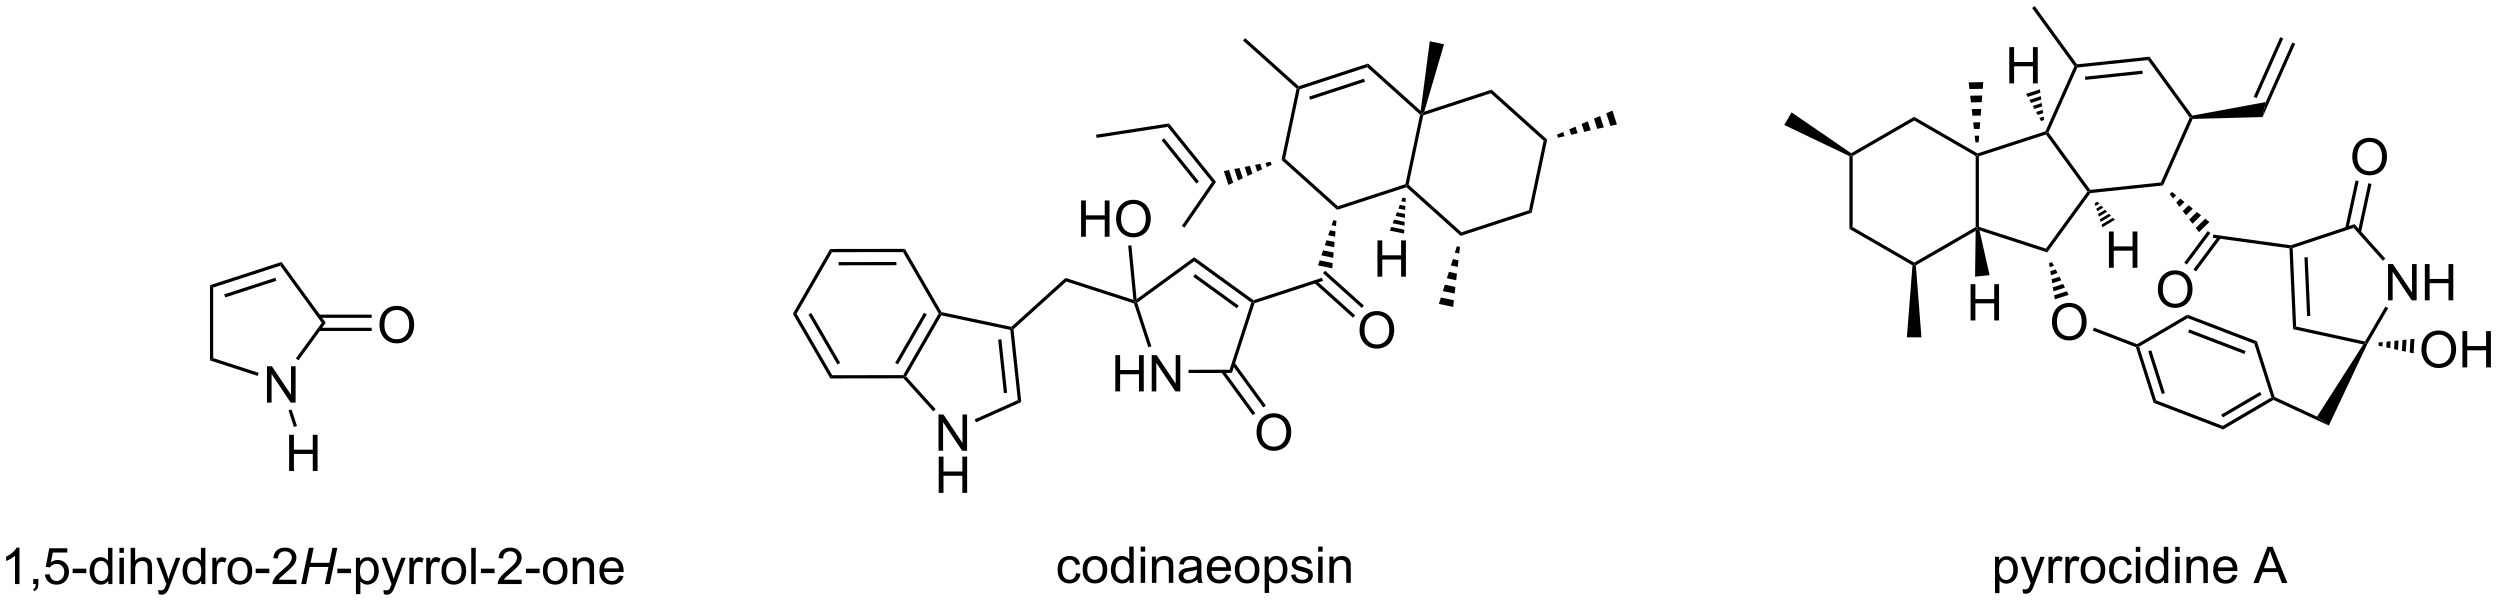 <?xml version="1.0" encoding="UTF-8"?>
<!DOCTYPE svg PUBLIC '-//W3C//DTD SVG 1.0//EN'
          'http://www.w3.org/TR/2001/REC-SVG-20010904/DTD/svg10.dtd'>
<svg stroke-dasharray="none" shape-rendering="auto" xmlns="http://www.w3.org/2000/svg" font-family="'Dialog'" text-rendering="auto" width="90" fill-opacity="1" color-interpolation="auto" color-rendering="auto" preserveAspectRatio="xMidYMid meet" font-size="12px" viewBox="0 0 90 22" fill="black" xmlns:xlink="http://www.w3.org/1999/xlink" stroke="black" image-rendering="auto" stroke-miterlimit="10" stroke-linecap="square" stroke-linejoin="miter" font-style="normal" stroke-width="1" height="22" stroke-dashoffset="0" font-weight="normal" stroke-opacity="1"
><!--Generated by the Batik Graphics2D SVG Generator--><defs id="genericDefs"
  /><g
  ><defs id="defs1"
    ><clipPath clipPathUnits="userSpaceOnUse" id="clipPath1"
      ><path d="M1.53 0.633 L407.085 0.633 L407.085 98.23 L1.53 98.23 L1.53 0.633 Z"
      /></clipPath
      ><clipPath clipPathUnits="userSpaceOnUse" id="clipPath2"
      ><path d="M4.989 8.617 L4.989 103.501 L399.267 103.501 L399.267 8.617 Z"
      /></clipPath
    ></defs
    ><g transform="scale(0.222,0.222) translate(-1.53,-0.633) matrix(1.029,0,0,1.029,-3.601,-8.231)"
    ><path d="M47.059 72.057 L47.059 66.33 L47.838 66.33 L50.846 70.825 L50.846 66.33 L51.572 66.33 L51.572 72.057 L50.793 72.057 L47.786 67.557 L47.786 72.057 L47.059 72.057 Z" stroke="none" clip-path="url(#clipPath2)"
    /></g
    ><g transform="matrix(0.228,0,0,0.228,-1.139,-1.967)"
    ><path d="M38.149 53.656 L38.66 54.027 L38.66 65.165 L38.149 65.536 Z" stroke="none" clip-path="url(#clipPath2)"
    /></g
    ><g transform="matrix(0.228,0,0,0.228,-1.139,-1.967)"
    ><path d="M38.149 65.536 L38.66 65.165 L45.838 67.497 L45.68 67.983 Z" stroke="none" clip-path="url(#clipPath2)"
    /></g
    ><g transform="matrix(0.228,0,0,0.228,-1.139,-1.967)"
    ><path d="M52.127 65.518 L51.714 65.218 L55.799 59.596 L56.43 59.596 Z" stroke="none" clip-path="url(#clipPath2)"
    /></g
    ><g transform="matrix(0.228,0,0,0.228,-1.139,-1.967)"
    ><path d="M56.43 59.596 L55.799 59.596 L49.252 50.585 L49.447 49.985 Z" stroke="none" clip-path="url(#clipPath2)"
    /></g
    ><g transform="matrix(0.228,0,0,0.228,-1.139,-1.967)"
    ><path d="M49.447 49.985 L49.252 50.585 L38.66 54.027 L38.149 53.656 ZM48.48 52.478 L40.397 55.104 L40.555 55.589 L48.637 52.963 Z" stroke="none" clip-path="url(#clipPath2)"
    /></g
    ><g transform="matrix(0.228,0,0,0.228,-1.139,-1.967)"
    ><path d="M64.911 59.957 Q64.911 58.53 65.677 57.725 Q66.442 56.918 67.653 56.918 Q68.445 56.918 69.08 57.298 Q69.718 57.676 70.052 58.353 Q70.388 59.03 70.388 59.889 Q70.388 60.761 70.036 61.449 Q69.684 62.136 69.039 62.491 Q68.395 62.845 67.648 62.845 Q66.841 62.845 66.203 62.454 Q65.567 62.061 65.239 61.386 Q64.911 60.709 64.911 59.957 ZM65.692 59.967 Q65.692 61.004 66.247 61.6 Q66.804 62.194 67.645 62.194 Q68.5 62.194 69.052 61.592 Q69.606 60.991 69.606 59.886 Q69.606 59.186 69.369 58.665 Q69.132 58.144 68.677 57.858 Q68.224 57.569 67.656 57.569 Q66.851 57.569 66.27 58.123 Q65.692 58.676 65.692 59.967 Z" stroke="none" clip-path="url(#clipPath2)"
    /></g
    ><g transform="matrix(0.228,0,0,0.228,-1.139,-1.967)"
    ><path d="M55.362 60.887 L63.681 60.887 L63.681 60.377 L55.362 60.377 ZM55.362 58.815 L63.681 58.815 L63.681 58.305 L55.362 58.305 Z" stroke="none" clip-path="url(#clipPath2)"
    /></g
    ><g transform="matrix(0.228,0,0,0.228,-1.139,-1.967)"
    ><path d="M50.647 83.002 L50.647 77.275 L51.404 77.275 L51.404 79.627 L54.381 79.627 L54.381 77.275 L55.139 77.275 L55.139 83.002 L54.381 83.002 L54.381 80.302 L51.404 80.302 L51.404 83.002 L50.647 83.002 Z" stroke="none" clip-path="url(#clipPath2)"
    /></g
    ><g transform="matrix(0.228,0,0,0.228,-1.139,-1.967)"
    ><path d="M50.553 73.435 L51.038 73.278 L51.887 75.889 L51.401 76.046 Z" stroke="none" clip-path="url(#clipPath2)"
    /></g
    ><g transform="matrix(0.228,0,0,0.228,-1.139,-1.967)"
    ><path d="M8.07 100.844 L7.367 100.844 L7.367 96.362 Q7.112 96.604 6.7 96.846 Q6.289 97.088 5.961 97.211 L5.961 96.531 Q6.549 96.252 6.989 95.859 Q7.432 95.463 7.617 95.094 L8.07 95.094 L8.07 100.844 ZM10.248 100.844 L10.248 100.041 L11.05 100.041 L11.05 100.844 Q11.05 101.286 10.894 101.557 Q10.738 101.828 10.397 101.976 L10.202 101.677 Q10.425 101.578 10.53 101.388 Q10.636 101.2 10.647 100.844 L10.248 100.844 ZM12.094 99.344 L12.831 99.281 Q12.914 99.82 13.211 100.091 Q13.51 100.362 13.932 100.362 Q14.44 100.362 14.791 99.979 Q15.143 99.596 15.143 98.963 Q15.143 98.362 14.804 98.016 Q14.469 97.666 13.922 97.666 Q13.581 97.666 13.307 97.823 Q13.034 97.976 12.877 98.221 L12.219 98.135 L12.773 95.195 L15.62 95.195 L15.62 95.867 L13.336 95.867 L13.026 97.406 Q13.541 97.047 14.109 97.047 Q14.859 97.047 15.375 97.568 Q15.89 98.086 15.89 98.901 Q15.89 99.68 15.437 100.245 Q14.885 100.943 13.932 100.943 Q13.151 100.943 12.656 100.505 Q12.164 100.065 12.094 99.344 ZM16.465 99.125 L16.465 98.416 L18.623 98.416 L18.623 99.125 L16.465 99.125 ZM22.092 100.844 L22.092 100.32 Q21.699 100.937 20.933 100.937 Q20.436 100.937 20.019 100.664 Q19.605 100.391 19.376 99.901 Q19.147 99.409 19.147 98.773 Q19.147 98.151 19.353 97.646 Q19.561 97.141 19.975 96.872 Q20.389 96.601 20.902 96.601 Q21.277 96.601 21.569 96.76 Q21.863 96.916 22.045 97.172 L22.045 95.117 L22.746 95.117 L22.746 100.844 L22.092 100.844 ZM19.871 98.773 Q19.871 99.57 20.207 99.966 Q20.543 100.359 20.998 100.359 Q21.459 100.359 21.782 99.982 Q22.105 99.604 22.105 98.831 Q22.105 97.979 21.777 97.581 Q21.449 97.182 20.967 97.182 Q20.498 97.182 20.183 97.565 Q19.871 97.948 19.871 98.773 ZM23.854 95.924 L23.854 95.117 L24.557 95.117 L24.557 95.924 L23.854 95.924 ZM23.854 100.844 L23.854 96.695 L24.557 96.695 L24.557 100.844 L23.854 100.844 ZM25.629 100.844 L25.629 95.117 L26.332 95.117 L26.332 97.172 Q26.824 96.601 27.574 96.601 Q28.035 96.601 28.373 96.784 Q28.715 96.963 28.86 97.284 Q29.006 97.604 29.006 98.213 L29.006 100.844 L28.303 100.844 L28.303 98.213 Q28.303 97.687 28.074 97.448 Q27.847 97.206 27.428 97.206 Q27.116 97.206 26.84 97.37 Q26.566 97.531 26.449 97.81 Q26.332 98.086 26.332 98.573 L26.332 100.844 L25.629 100.844 ZM30.047 102.443 L29.968 101.781 Q30.198 101.844 30.37 101.844 Q30.604 101.844 30.745 101.766 Q30.885 101.687 30.976 101.547 Q31.041 101.443 31.19 101.023 Q31.211 100.966 31.252 100.851 L29.679 96.695 L30.437 96.695 L31.299 99.096 Q31.468 99.555 31.601 100.057 Q31.721 99.573 31.89 99.112 L32.776 96.695 L33.479 96.695 L31.901 100.914 Q31.648 101.599 31.508 101.857 Q31.32 102.203 31.078 102.364 Q30.836 102.528 30.5 102.528 Q30.297 102.528 30.047 102.443 ZM36.768 100.844 L36.768 100.32 Q36.375 100.937 35.609 100.937 Q35.112 100.937 34.695 100.664 Q34.281 100.391 34.052 99.901 Q33.823 99.409 33.823 98.773 Q33.823 98.151 34.028 97.646 Q34.237 97.141 34.651 96.872 Q35.065 96.601 35.578 96.601 Q35.953 96.601 36.245 96.76 Q36.539 96.916 36.721 97.172 L36.721 95.117 L37.422 95.117 L37.422 100.844 L36.768 100.844 ZM34.547 98.773 Q34.547 99.57 34.883 99.966 Q35.218 100.359 35.674 100.359 Q36.135 100.359 36.458 99.982 Q36.781 99.604 36.781 98.831 Q36.781 97.979 36.453 97.581 Q36.125 97.182 35.643 97.182 Q35.174 97.182 34.859 97.565 Q34.547 97.948 34.547 98.773 ZM38.519 100.844 L38.519 96.695 L39.152 96.695 L39.152 97.323 Q39.394 96.883 39.597 96.742 Q39.803 96.601 40.05 96.601 Q40.405 96.601 40.772 96.828 L40.53 97.479 Q40.272 97.328 40.014 97.328 Q39.785 97.328 39.6 97.466 Q39.418 97.604 39.34 97.851 Q39.222 98.226 39.222 98.672 L39.222 100.844 L38.519 100.844 ZM40.928 98.768 Q40.928 97.617 41.569 97.062 Q42.105 96.601 42.873 96.601 Q43.73 96.601 44.272 97.161 Q44.816 97.721 44.816 98.711 Q44.816 99.51 44.574 99.971 Q44.334 100.43 43.876 100.685 Q43.418 100.937 42.873 100.937 Q42.004 100.937 41.465 100.38 Q40.928 99.82 40.928 98.768 ZM41.652 98.768 Q41.652 99.565 41.998 99.963 Q42.347 100.359 42.873 100.359 Q43.397 100.359 43.743 99.961 Q44.092 99.562 44.092 98.745 Q44.092 97.976 43.743 97.581 Q43.394 97.182 42.873 97.182 Q42.347 97.182 41.998 97.578 Q41.652 97.971 41.652 98.768 ZM45.367 99.125 L45.367 98.416 L47.526 98.416 L47.526 99.125 L45.367 99.125 ZM51.804 100.166 L51.804 100.844 L48.018 100.844 Q48.01 100.588 48.101 100.354 Q48.245 99.969 48.562 99.594 Q48.883 99.219 49.484 98.726 Q50.416 97.961 50.745 97.513 Q51.073 97.065 51.073 96.666 Q51.073 96.25 50.773 95.963 Q50.476 95.674 49.995 95.674 Q49.487 95.674 49.182 95.979 Q48.877 96.284 48.875 96.823 L48.151 96.75 Q48.226 95.94 48.711 95.518 Q49.195 95.094 50.01 95.094 Q50.836 95.094 51.315 95.552 Q51.797 96.008 51.797 96.682 Q51.797 97.026 51.656 97.359 Q51.515 97.69 51.187 98.057 Q50.862 98.424 50.104 99.065 Q49.471 99.596 49.291 99.786 Q49.112 99.976 48.995 100.166 L51.804 100.166 Z" stroke="none" clip-path="url(#clipPath2)"
    /></g
    ><g transform="matrix(0.228,0,0,0.228,-1.139,-1.967)"
    ><path d="M52.561 100.844 L53.761 95.117 L54.522 95.117 L54.027 97.495 L56.996 97.495 L57.491 95.117 L58.256 95.117 L57.061 100.844 L56.295 100.844 L56.858 98.143 L53.894 98.143 L53.327 100.844 L52.561 100.844 Z" stroke="none" clip-path="url(#clipPath2)"
    /></g
    ><g transform="matrix(0.228,0,0,0.228,-1.139,-1.967)"
    ><path d="M58.258 99.125 L58.258 98.416 L60.416 98.416 L60.416 99.125 L58.258 99.125 ZM61.195 102.435 L61.195 96.695 L61.836 96.695 L61.836 97.234 Q62.062 96.916 62.346 96.76 Q62.633 96.601 63.039 96.601 Q63.57 96.601 63.976 96.875 Q64.382 97.148 64.588 97.646 Q64.797 98.143 64.797 98.737 Q64.797 99.375 64.567 99.885 Q64.338 100.393 63.903 100.666 Q63.468 100.937 62.987 100.937 Q62.635 100.937 62.356 100.789 Q62.078 100.641 61.898 100.414 L61.898 102.435 L61.195 102.435 ZM61.83 98.791 Q61.83 99.594 62.153 99.976 Q62.479 100.359 62.94 100.359 Q63.409 100.359 63.742 99.963 Q64.078 99.565 64.078 98.734 Q64.078 97.94 63.75 97.547 Q63.424 97.151 62.971 97.151 Q62.523 97.151 62.177 97.573 Q61.83 97.992 61.83 98.791 ZM65.613 102.443 L65.535 101.781 Q65.764 101.844 65.936 101.844 Q66.17 101.844 66.311 101.766 Q66.451 101.687 66.543 101.547 Q66.608 101.443 66.756 101.023 Q66.777 100.966 66.819 100.851 L65.246 96.695 L66.004 96.695 L66.866 99.096 Q67.035 99.555 67.168 100.057 Q67.287 99.573 67.457 99.112 L68.342 96.695 L69.045 96.695 L67.467 100.914 Q67.215 101.599 67.074 101.857 Q66.886 102.203 66.644 102.364 Q66.402 102.528 66.066 102.528 Q65.863 102.528 65.613 102.443 ZM69.636 100.844 L69.636 96.695 L70.269 96.695 L70.269 97.323 Q70.511 96.883 70.715 96.742 Q70.92 96.601 71.168 96.601 Q71.522 96.601 71.889 96.828 L71.647 97.479 Q71.389 97.328 71.131 97.328 Q70.902 97.328 70.717 97.466 Q70.535 97.604 70.457 97.851 Q70.34 98.226 70.34 98.672 L70.34 100.844 L69.636 100.844 ZM72.3 100.844 L72.3 96.695 L72.933 96.695 L72.933 97.323 Q73.175 96.883 73.379 96.742 Q73.584 96.601 73.832 96.601 Q74.186 96.601 74.553 96.828 L74.311 97.479 Q74.053 97.328 73.795 97.328 Q73.566 97.328 73.381 97.466 Q73.199 97.604 73.121 97.851 Q73.004 98.226 73.004 98.672 L73.004 100.844 L72.3 100.844 ZM74.709 98.768 Q74.709 97.617 75.35 97.062 Q75.886 96.601 76.655 96.601 Q77.511 96.601 78.053 97.161 Q78.597 97.721 78.597 98.711 Q78.597 99.51 78.355 99.971 Q78.116 100.43 77.657 100.685 Q77.199 100.937 76.655 100.937 Q75.785 100.937 75.246 100.38 Q74.709 99.82 74.709 98.768 ZM75.433 98.768 Q75.433 99.565 75.78 99.963 Q76.129 100.359 76.655 100.359 Q77.178 100.359 77.524 99.961 Q77.873 99.562 77.873 98.745 Q77.873 97.976 77.524 97.581 Q77.175 97.182 76.655 97.182 Q76.129 97.182 75.78 97.578 Q75.433 97.971 75.433 98.768 ZM79.406 100.844 L79.406 95.117 L80.109 95.117 L80.109 100.844 L79.406 100.844 ZM80.925 99.125 L80.925 98.416 L83.084 98.416 L83.084 99.125 L80.925 99.125 ZM87.363 100.166 L87.363 100.844 L83.576 100.844 Q83.569 100.588 83.66 100.354 Q83.803 99.969 84.121 99.594 Q84.441 99.219 85.043 98.726 Q85.975 97.961 86.303 97.513 Q86.631 97.065 86.631 96.666 Q86.631 96.25 86.332 95.963 Q86.035 95.674 85.553 95.674 Q85.045 95.674 84.741 95.979 Q84.436 96.284 84.433 96.823 L83.709 96.75 Q83.785 95.94 84.269 95.518 Q84.754 95.094 85.569 95.094 Q86.394 95.094 86.873 95.552 Q87.355 96.008 87.355 96.682 Q87.355 97.026 87.215 97.359 Q87.074 97.69 86.746 98.057 Q86.42 98.424 85.662 99.065 Q85.03 99.596 84.85 99.786 Q84.67 99.976 84.553 100.166 L87.363 100.166 ZM88.039 99.125 L88.039 98.416 L90.198 98.416 L90.198 99.125 L88.039 99.125 ZM90.713 98.768 Q90.713 97.617 91.354 97.062 Q91.89 96.601 92.659 96.601 Q93.515 96.601 94.057 97.161 Q94.601 97.721 94.601 98.711 Q94.601 99.51 94.359 99.971 Q94.12 100.43 93.661 100.685 Q93.203 100.937 92.659 100.937 Q91.789 100.937 91.25 100.38 Q90.713 99.82 90.713 98.768 ZM91.437 98.768 Q91.437 99.565 91.784 99.963 Q92.132 100.359 92.659 100.359 Q93.182 100.359 93.528 99.961 Q93.877 99.562 93.877 98.745 Q93.877 97.976 93.528 97.581 Q93.179 97.182 92.659 97.182 Q92.132 97.182 91.784 97.578 Q91.437 97.971 91.437 98.768 ZM95.425 100.844 L95.425 96.695 L96.058 96.695 L96.058 97.284 Q96.514 96.601 97.379 96.601 Q97.754 96.601 98.066 96.737 Q98.381 96.87 98.537 97.088 Q98.694 97.307 98.756 97.609 Q98.795 97.805 98.795 98.291 L98.795 100.844 L98.092 100.844 L98.092 98.32 Q98.092 97.891 98.009 97.677 Q97.928 97.463 97.72 97.338 Q97.511 97.211 97.23 97.211 Q96.78 97.211 96.454 97.497 Q96.129 97.781 96.129 98.578 L96.129 100.844 L95.425 100.844 ZM102.713 99.508 L103.44 99.596 Q103.268 100.234 102.802 100.586 Q102.338 100.937 101.617 100.937 Q100.705 100.937 100.172 100.377 Q99.64 99.815 99.64 98.805 Q99.64 97.758 100.179 97.18 Q100.719 96.601 101.578 96.601 Q102.409 96.601 102.935 97.169 Q103.463 97.734 103.463 98.76 Q103.463 98.823 103.461 98.948 L100.367 98.948 Q100.406 99.633 100.752 99.997 Q101.101 100.359 101.62 100.359 Q102.007 100.359 102.281 100.156 Q102.554 99.953 102.713 99.508 ZM100.406 98.37 L102.721 98.37 Q102.674 97.846 102.455 97.586 Q102.12 97.18 101.586 97.18 Q101.101 97.18 100.77 97.505 Q100.44 97.828 100.406 98.37 Z" stroke="none" clip-path="url(#clipPath2)"
    /></g
    ><g transform="matrix(0.228,0,0,0.228,-1.139,-1.967)"
    ><path d="M147.873 47.921 L147.579 48.432 L136.365 48.449 L136.07 47.939 ZM146.533 49.995 L137.416 50.008 L137.417 50.519 L146.534 50.505 Z" stroke="none" clip-path="url(#clipPath2)"
    /></g
    ><g transform="matrix(0.228,0,0,0.228,-1.139,-1.967)"
    ><path d="M136.07 47.939 L136.365 48.449 L130.773 58.169 L130.184 58.17 Z" stroke="none" clip-path="url(#clipPath2)"
    /></g
    ><g transform="matrix(0.228,0,0,0.228,-1.139,-1.967)"
    ><path d="M130.184 58.17 L130.773 58.169 L136.394 67.872 L136.101 68.383 ZM132.649 58.294 L137.22 66.182 L137.661 65.926 L133.091 58.038 Z" stroke="none" clip-path="url(#clipPath2)"
    /></g
    ><g transform="matrix(0.228,0,0,0.228,-1.139,-1.967)"
    ><path d="M136.101 68.383 L136.394 67.872 L147.608 67.855 L147.756 68.11 L147.643 68.365 Z" stroke="none" clip-path="url(#clipPath2)"
    /></g
    ><g transform="matrix(0.228,0,0,0.228,-1.139,-1.967)"
    ><path d="M148.07 68.076 L147.756 68.11 L147.608 67.855 L153.201 58.135 L153.495 58.134 L153.624 58.422 ZM146.778 66.167 L151.325 58.265 L150.882 58.011 L146.336 65.913 Z" stroke="none" clip-path="url(#clipPath2)"
    /></g
    ><g transform="matrix(0.228,0,0,0.228,-1.139,-1.967)"
    ><path d="M153.659 57.908 L153.495 58.134 L153.201 58.135 L147.579 48.432 L147.873 47.921 Z" stroke="none" clip-path="url(#clipPath2)"
    /></g
    ><g transform="matrix(0.228,0,0,0.228,-1.139,-1.967)"
    ><path d="M153.179 79.801 L153.179 74.074 L153.958 74.074 L156.966 78.569 L156.966 74.074 L157.692 74.074 L157.692 79.801 L156.914 79.801 L153.906 75.301 L153.906 79.801 L153.179 79.801 Z" stroke="none" clip-path="url(#clipPath2)"
    /></g
    ><g transform="matrix(0.228,0,0,0.228,-1.139,-1.967)"
    ><path d="M153.211 86.451 L153.211 80.724 L153.968 80.724 L153.968 83.076 L156.945 83.076 L156.945 80.724 L157.703 80.724 L157.703 86.451 L156.945 86.451 L156.945 83.75 L153.968 83.75 L153.968 86.451 L153.211 86.451 Z" stroke="none" clip-path="url(#clipPath2)"
    /></g
    ><g transform="matrix(0.228,0,0,0.228,-1.139,-1.967)"
    ><path d="M147.643 68.365 L147.756 68.11 L148.07 68.076 L152.729 73.235 L152.35 73.577 Z" stroke="none" clip-path="url(#clipPath2)"
    /></g
    ><g transform="matrix(0.228,0,0,0.228,-1.139,-1.967)"
    ><path d="M159.099 75.308 L158.891 74.842 L165.703 71.797 L166.25 72.111 Z" stroke="none" clip-path="url(#clipPath2)"
    /></g
    ><g transform="matrix(0.228,0,0,0.228,-1.139,-1.967)"
    ><path d="M166.25 72.111 L165.703 71.797 L164.522 60.721 L164.756 60.51 L165.024 60.612 ZM164.011 70.65 L163.11 62.199 L162.602 62.253 L163.503 70.704 Z" stroke="none" clip-path="url(#clipPath2)"
    /></g
    ><g transform="matrix(0.228,0,0,0.228,-1.139,-1.967)"
    ><path d="M164.682 60.234 L164.756 60.51 L164.522 60.721 L153.624 58.422 L153.495 58.134 L153.659 57.908 Z" stroke="none" clip-path="url(#clipPath2)"
    /></g
    ><g transform="matrix(0.228,0,0,0.228,-1.139,-1.967)"
    ><path d="M165.024 60.612 L164.756 60.51 L164.682 60.234 L173.235 52.508 L173.359 53.084 Z" stroke="none" clip-path="url(#clipPath2)"
    /></g
    ><g transform="matrix(0.228,0,0,0.228,-1.139,-1.967)"
    ><path d="M173.359 53.084 L173.235 52.508 L183.957 55.974 L184.248 56.336 L184.046 56.539 Z" stroke="none" clip-path="url(#clipPath2)"
    /></g
    ><g transform="matrix(0.228,0,0,0.228,-1.139,-1.967)"
    ><path d="M181.1 70.426 L181.1 64.699 L181.857 64.699 L181.857 67.051 L184.834 67.051 L184.834 64.699 L185.592 64.699 L185.592 70.426 L184.834 70.426 L184.834 67.725 L181.857 67.725 L181.857 70.426 L181.1 70.426 ZM186.846 70.426 L186.846 64.699 L187.625 64.699 L190.632 69.194 L190.632 64.699 L191.359 64.699 L191.359 70.426 L190.58 70.426 L187.572 65.926 L187.572 70.426 L186.846 70.426 Z" stroke="none" clip-path="url(#clipPath2)"
    /></g
    ><g transform="matrix(0.228,0,0,0.228,-1.139,-1.967)"
    ><path d="M184.046 56.539 L184.248 56.336 L184.548 56.433 L186.795 63.312 L186.31 63.471 Z" stroke="none" clip-path="url(#clipPath2)"
    /></g
    ><g transform="matrix(0.228,0,0,0.228,-1.139,-1.967)"
    ><path d="M192.662 67.524 L192.661 67.014 L199.144 67.004 L199.515 67.513 Z" stroke="none" clip-path="url(#clipPath2)"
    /></g
    ><g transform="matrix(0.228,0,0,0.228,-1.139,-1.967)"
    ><path d="M199.515 67.513 L199.144 67.004 L202.57 56.406 L202.869 56.308 L203.072 56.51 Z" stroke="none" clip-path="url(#clipPath2)"
    /></g
    ><g transform="matrix(0.228,0,0,0.228,-1.139,-1.967)"
    ><path d="M202.914 56.025 L202.869 56.308 L202.57 56.406 L193.549 49.873 L193.548 49.242 ZM200.585 56.896 L193.702 51.911 L193.403 52.325 L200.286 57.309 Z" stroke="none" clip-path="url(#clipPath2)"
    /></g
    ><g transform="matrix(0.228,0,0,0.228,-1.139,-1.967)"
    ><path d="M193.548 49.242 L193.549 49.873 L184.548 56.433 L184.248 56.336 L184.459 55.867 Z" stroke="none" clip-path="url(#clipPath2)"
    /></g
    ><g transform="matrix(0.228,0,0,0.228,-1.139,-1.967)"
    ><path d="M175.692 46.002 L175.692 40.276 L176.45 40.276 L176.45 42.627 L179.427 42.627 L179.427 40.276 L180.185 40.276 L180.185 46.002 L179.427 46.002 L179.427 43.302 L176.45 43.302 L176.45 46.002 L175.692 46.002 ZM181.217 43.213 Q181.217 41.786 181.983 40.981 Q182.749 40.174 183.959 40.174 Q184.751 40.174 185.387 40.554 Q186.025 40.932 186.358 41.609 Q186.694 42.286 186.694 43.145 Q186.694 44.018 186.342 44.705 Q185.991 45.393 185.345 45.747 Q184.702 46.101 183.954 46.101 Q183.147 46.101 182.509 45.711 Q181.874 45.317 181.545 44.643 Q181.217 43.966 181.217 43.213 ZM181.999 43.224 Q181.999 44.26 182.553 44.856 Q183.111 45.45 183.952 45.45 Q184.806 45.45 185.358 44.849 Q185.913 44.247 185.913 43.143 Q185.913 42.442 185.676 41.922 Q185.439 41.401 184.983 41.114 Q184.53 40.825 183.962 40.825 Q183.157 40.825 182.577 41.38 Q181.999 41.932 181.999 43.224 Z" stroke="none" clip-path="url(#clipPath2)"
    /></g
    ><g transform="matrix(0.228,0,0,0.228,-1.139,-1.967)"
    ><path d="M184.459 55.867 L184.248 56.336 L183.957 55.974 L183.131 47.414 L183.639 47.365 Z" stroke="none" clip-path="url(#clipPath2)"
    /></g
    ><g transform="matrix(0.228,0,0,0.228,-1.139,-1.967)"
    ><path d="M203.396 76.92 Q203.396 75.493 204.162 74.688 Q204.928 73.881 206.138 73.881 Q206.93 73.881 207.566 74.261 Q208.204 74.639 208.537 75.316 Q208.873 75.993 208.873 76.852 Q208.873 77.725 208.521 78.412 Q208.17 79.1 207.524 79.454 Q206.881 79.808 206.133 79.808 Q205.326 79.808 204.688 79.417 Q204.053 79.024 203.724 78.35 Q203.396 77.672 203.396 76.92 ZM204.178 76.93 Q204.178 77.967 204.732 78.563 Q205.29 79.157 206.131 79.157 Q206.985 79.157 207.537 78.555 Q208.092 77.954 208.092 76.85 Q208.092 76.149 207.855 75.628 Q207.618 75.107 207.162 74.821 Q206.709 74.532 206.141 74.532 Q205.336 74.532 204.756 75.087 Q204.178 75.639 204.178 76.93 Z" stroke="none" clip-path="url(#clipPath2)"
    /></g
    ><g transform="matrix(0.228,0,0,0.228,-1.139,-1.967)"
    ><path d="M197.843 67.411 L202.782 74.187 L203.195 73.887 L198.255 67.11 ZM199.517 66.191 L204.456 72.967 L204.869 72.667 L199.929 65.89 Z" stroke="none" clip-path="url(#clipPath2)"
    /></g
    ><g transform="matrix(0.228,0,0,0.228,-1.139,-1.967)"
    ><path d="M203.072 56.51 L202.869 56.308 L202.914 56.025 L213.73 52.492 L213.888 52.977 Z" stroke="none" clip-path="url(#clipPath2)"
    /></g
    ><g transform="matrix(0.228,0,0,0.228,-1.139,-1.967)"
    ><path d="M213.099 50.528 L213.368 49.735 L215.425 50.169 L215.351 51.003 ZM213.637 48.942 L213.906 48.149 L215.573 48.501 L215.499 49.335 ZM214.175 47.356 L214.444 46.563 L215.722 46.832 L215.648 47.666 ZM214.713 45.77 L214.982 44.977 L215.871 45.164 L215.796 45.998 ZM215.251 44.184 L215.52 43.391 L216.019 43.496 L215.945 44.33 Z" stroke="none" clip-path="url(#clipPath2)"
    /></g
    ><g transform="matrix(0.228,0,0,0.228,-1.139,-1.967)"
    ><path d="M219.661 60.783 Q219.661 59.356 220.427 58.552 Q221.193 57.745 222.404 57.745 Q223.195 57.745 223.831 58.125 Q224.469 58.502 224.802 59.179 Q225.138 59.856 225.138 60.716 Q225.138 61.588 224.786 62.276 Q224.435 62.963 223.789 63.317 Q223.146 63.672 222.399 63.672 Q221.591 63.672 220.953 63.281 Q220.318 62.888 219.99 62.213 Q219.661 61.536 219.661 60.783 ZM220.443 60.794 Q220.443 61.83 220.998 62.427 Q221.555 63.02 222.396 63.02 Q223.25 63.02 223.802 62.419 Q224.357 61.817 224.357 60.713 Q224.357 60.013 224.12 59.492 Q223.883 58.971 223.427 58.685 Q222.974 58.395 222.406 58.395 Q221.602 58.395 221.021 58.95 Q220.443 59.502 220.443 60.794 Z" stroke="none" clip-path="url(#clipPath2)"
    /></g
    ><g transform="matrix(0.228,0,0,0.228,-1.139,-1.967)"
    ><path d="M212.502 53.296 L218.624 58.791 L218.964 58.411 L212.843 52.916 ZM213.886 51.754 L220.007 57.249 L220.348 56.87 L214.226 51.375 Z" stroke="none" clip-path="url(#clipPath2)"
    /></g
    ><g transform="matrix(0.228,0,0,0.228,-1.139,-1.967)"
    ><path d="M216.124 41.762 L216.246 41.186 L226.906 37.704 L227.125 37.901 L227.064 38.189 Z" stroke="none" clip-path="url(#clipPath2)"
    /></g
    ><g transform="matrix(0.228,0,0,0.228,-1.139,-1.967)"
    ><path d="M227.405 37.809 L227.125 37.901 L226.906 37.704 L229.221 26.732 L229.501 26.64 L229.72 26.837 Z" stroke="none" clip-path="url(#clipPath2)"
    /></g
    ><g transform="matrix(0.228,0,0,0.228,-1.139,-1.967)"
    ><path d="M229.311 26.127 L229.501 26.64 L229.221 26.732 L220.875 19.241 L220.997 18.664 Z" stroke="none" clip-path="url(#clipPath2)"
    /></g
    ><g transform="matrix(0.228,0,0,0.228,-1.139,-1.967)"
    ><path d="M220.997 18.664 L220.875 19.241 L210.215 22.722 L209.996 22.525 L210.057 22.237 ZM220.363 21.05 L211.697 23.881 L211.856 24.366 L220.522 21.535 Z" stroke="none" clip-path="url(#clipPath2)"
    /></g
    ><g transform="matrix(0.228,0,0,0.228,-1.139,-1.967)"
    ><path d="M209.716 22.617 L209.996 22.525 L210.215 22.722 L207.901 33.695 L207.341 33.878 Z" stroke="none" clip-path="url(#clipPath2)"
    /></g
    ><g transform="matrix(0.228,0,0,0.228,-1.139,-1.967)"
    ><path d="M207.341 33.878 L207.901 33.695 L216.246 41.186 L216.124 41.762 Z" stroke="none" clip-path="url(#clipPath2)"
    /></g
    ><g transform="matrix(0.228,0,0,0.228,-1.139,-1.967)"
    ><path d="M227.064 38.189 L227.125 37.901 L227.405 37.809 L235.75 45.301 L235.628 45.877 Z" stroke="none" clip-path="url(#clipPath2)"
    /></g
    ><g transform="matrix(0.228,0,0,0.228,-1.139,-1.967)"
    ><path d="M235.628 45.877 L235.75 45.301 L246.41 41.819 L246.848 42.213 Z" stroke="none" clip-path="url(#clipPath2)"
    /></g
    ><g transform="matrix(0.228,0,0,0.228,-1.139,-1.967)"
    ><path d="M246.848 42.213 L246.41 41.819 L248.725 30.846 L249.285 30.664 Z" stroke="none" clip-path="url(#clipPath2)"
    /></g
    ><g transform="matrix(0.228,0,0,0.228,-1.139,-1.967)"
    ><path d="M249.285 30.664 L248.725 30.846 L240.38 23.355 L240.501 22.779 Z" stroke="none" clip-path="url(#clipPath2)"
    /></g
    ><g transform="matrix(0.228,0,0,0.228,-1.139,-1.967)"
    ><path d="M240.501 22.779 L240.38 23.355 L229.72 26.837 L229.501 26.64 L229.881 26.248 Z" stroke="none" clip-path="url(#clipPath2)"
    /></g
    ><g transform="matrix(0.228,0,0,0.228,-1.139,-1.967)"
    ><path d="M205.787 34.654 L205.027 35.006 L204.807 34.332 L205.628 34.169 ZM204.268 35.359 L203.508 35.712 L203.164 34.659 L203.986 34.496 ZM202.749 36.065 L201.989 36.417 L201.522 34.986 L202.343 34.823 ZM201.23 36.77 L200.47 37.123 L199.879 35.313 L200.7 35.15 ZM199.711 37.476 L198.951 37.828 L198.237 35.64 L199.058 35.477 Z" stroke="none" clip-path="url(#clipPath2)"
    /></g
    ><g transform="matrix(0.228,0,0,0.228,-1.139,-1.967)"
    ><path d="M196.363 37.371 L196.999 37.347 L192.025 44.573 L191.605 44.284 Z" stroke="none" clip-path="url(#clipPath2)"
    /></g
    ><g transform="matrix(0.228,0,0,0.228,-1.139,-1.967)"
    ><path d="M196.999 37.347 L196.363 37.371 L189.364 28.663 L189.577 28.114 ZM194.299 37.295 L188.804 30.459 L188.407 30.779 L193.901 37.615 Z" stroke="none" clip-path="url(#clipPath2)"
    /></g
    ><g transform="matrix(0.228,0,0,0.228,-1.139,-1.967)"
    ><path d="M189.577 28.114 L189.364 28.663 L178.136 30.4 L178.058 29.895 Z" stroke="none" clip-path="url(#clipPath2)"
    /></g
    ><g transform="matrix(0.228,0,0,0.228,-1.139,-1.967)"
    ><path d="M210.057 22.237 L209.996 22.525 L209.716 22.617 L201.262 15.027 L201.602 14.648 Z" stroke="none" clip-path="url(#clipPath2)"
    /></g
    ><g transform="matrix(0.228,0,0,0.228,-1.139,-1.967)"
    ><path d="M229.881 26.248 L229.501 26.64 L229.311 26.127 L230.75 15.142 L233.002 15.617 Z" stroke="none" clip-path="url(#clipPath2)"
    /></g
    ><g transform="matrix(0.228,0,0,0.228,-1.139,-1.967)"
    ><path d="M222.49 52.312 L222.49 46.585 L223.248 46.585 L223.248 48.937 L226.224 48.937 L226.224 46.585 L226.982 46.585 L226.982 52.312 L226.224 52.312 L226.224 49.611 L223.248 49.611 L223.248 52.312 L222.49 52.312 Z" stroke="none" clip-path="url(#clipPath2)"
    /></g
    ><g transform="matrix(0.228,0,0,0.228,-1.139,-1.967)"
    ><path d="M226.959 39.923 L226.93 40.544 L226.236 40.398 L226.46 39.818 ZM226.9 41.166 L226.871 41.787 L225.787 41.558 L226.012 40.978 ZM226.842 42.408 L226.812 43.03 L225.339 42.719 L225.563 42.139 ZM226.783 43.651 L226.754 44.272 L224.891 43.879 L225.115 43.299 ZM226.724 44.894 L226.695 45.515 L224.443 45.04 L224.667 44.46 Z" stroke="none" clip-path="url(#clipPath2)"
    /></g
    ><g transform="matrix(0.228,0,0,0.228,-1.139,-1.967)"
    ><path d="M235.523 47.611 L235.403 48.664 L234.709 48.517 L235.024 47.505 ZM235.282 49.717 L235.162 50.77 L234.079 50.541 L234.394 49.529 ZM235.042 51.822 L234.921 52.875 L233.448 52.565 L233.763 51.553 ZM234.801 53.928 L234.68 54.981 L232.818 54.588 L233.133 53.577 ZM234.56 56.034 L234.44 57.087 L232.187 56.612 L232.503 55.6 Z" stroke="none" clip-path="url(#clipPath2)"
    /></g
    ><g transform="matrix(0.228,0,0,0.228,-1.139,-1.967)"
    ><path d="M250.839 29.888 L251.811 29.465 L252.031 30.14 L250.997 30.373 ZM252.783 29.043 L253.755 28.621 L254.099 29.674 L253.065 29.907 ZM254.727 28.199 L255.699 27.777 L256.167 29.208 L255.133 29.441 ZM256.671 27.355 L257.643 26.932 L258.234 28.742 L257.2 28.975 ZM258.615 26.51 L259.587 26.088 L260.302 28.276 L259.268 28.509 Z" stroke="none" clip-path="url(#clipPath2)"
    /></g
    ><g transform="matrix(0.228,0,0,0.228,-1.139,-1.967)"
    ><path d="M174.909 99.135 L175.602 99.227 Q175.487 99.94 175.021 100.346 Q174.555 100.75 173.875 100.75 Q173.024 100.75 172.506 100.193 Q171.987 99.635 171.987 98.596 Q171.987 97.924 172.209 97.422 Q172.433 96.917 172.888 96.667 Q173.344 96.414 173.878 96.414 Q174.555 96.414 174.985 96.755 Q175.414 97.096 175.534 97.727 L174.852 97.831 Q174.753 97.414 174.506 97.203 Q174.258 96.992 173.907 96.992 Q173.375 96.992 173.042 97.372 Q172.711 97.752 172.711 98.578 Q172.711 99.414 173.032 99.794 Q173.352 100.172 173.868 100.172 Q174.282 100.172 174.558 99.919 Q174.836 99.664 174.909 99.135 ZM175.94 98.581 Q175.94 97.43 176.581 96.875 Q177.118 96.414 177.886 96.414 Q178.743 96.414 179.284 96.974 Q179.828 97.534 179.828 98.523 Q179.828 99.323 179.586 99.784 Q179.347 100.242 178.888 100.497 Q178.43 100.75 177.886 100.75 Q177.016 100.75 176.477 100.193 Q175.94 99.633 175.94 98.581 ZM176.664 98.581 Q176.664 99.377 177.011 99.776 Q177.36 100.172 177.886 100.172 Q178.409 100.172 178.756 99.773 Q179.105 99.375 179.105 98.557 Q179.105 97.789 178.756 97.393 Q178.407 96.995 177.886 96.995 Q177.36 96.995 177.011 97.391 Q176.664 97.784 176.664 98.581 ZM183.343 100.656 L183.343 100.133 Q182.95 100.75 182.184 100.75 Q181.686 100.75 181.27 100.477 Q180.856 100.203 180.627 99.713 Q180.398 99.221 180.398 98.586 Q180.398 97.963 180.603 97.458 Q180.811 96.953 181.226 96.685 Q181.64 96.414 182.153 96.414 Q182.528 96.414 182.819 96.573 Q183.114 96.729 183.296 96.984 L183.296 94.93 L183.996 94.93 L183.996 100.656 L183.343 100.656 ZM181.121 98.586 Q181.121 99.383 181.457 99.779 Q181.793 100.172 182.249 100.172 Q182.71 100.172 183.033 99.794 Q183.356 99.417 183.356 98.643 Q183.356 97.792 183.028 97.393 Q182.7 96.995 182.218 96.995 Q181.749 96.995 181.434 97.377 Q181.121 97.76 181.121 98.586 ZM185.105 95.737 L185.105 94.93 L185.808 94.93 L185.808 95.737 L185.105 95.737 ZM185.105 100.656 L185.105 96.508 L185.808 96.508 L185.808 100.656 L185.105 100.656 ZM186.879 100.656 L186.879 96.508 L187.512 96.508 L187.512 97.096 Q187.968 96.414 188.832 96.414 Q189.207 96.414 189.52 96.549 Q189.835 96.682 189.991 96.901 Q190.148 97.12 190.21 97.422 Q190.249 97.617 190.249 98.104 L190.249 100.656 L189.546 100.656 L189.546 98.133 Q189.546 97.703 189.463 97.49 Q189.382 97.276 189.173 97.151 Q188.965 97.023 188.684 97.023 Q188.233 97.023 187.908 97.31 Q187.582 97.594 187.582 98.391 L187.582 100.656 L186.879 100.656 ZM194.034 100.143 Q193.644 100.477 193.282 100.615 Q192.922 100.75 192.508 100.75 Q191.823 100.75 191.456 100.417 Q191.089 100.081 191.089 99.562 Q191.089 99.258 191.227 99.005 Q191.368 98.752 191.591 98.602 Q191.815 98.448 192.097 98.37 Q192.305 98.315 192.722 98.266 Q193.573 98.164 193.977 98.023 Q193.98 97.877 193.98 97.838 Q193.98 97.409 193.782 97.234 Q193.511 96.995 192.98 96.995 Q192.485 96.995 192.248 97.169 Q192.011 97.344 191.899 97.784 L191.211 97.69 Q191.305 97.25 191.519 96.979 Q191.735 96.706 192.141 96.56 Q192.547 96.414 193.081 96.414 Q193.612 96.414 193.943 96.539 Q194.276 96.664 194.433 96.854 Q194.589 97.042 194.651 97.331 Q194.688 97.51 194.688 97.979 L194.688 98.917 Q194.688 99.898 194.732 100.159 Q194.776 100.417 194.909 100.656 L194.175 100.656 Q194.065 100.437 194.034 100.143 ZM193.977 98.573 Q193.594 98.729 192.828 98.838 Q192.394 98.901 192.214 98.979 Q192.034 99.057 191.935 99.208 Q191.839 99.359 191.839 99.542 Q191.839 99.823 192.052 100.01 Q192.266 100.198 192.675 100.198 Q193.081 100.198 193.396 100.021 Q193.714 99.844 193.862 99.534 Q193.977 99.297 193.977 98.831 L193.977 98.573 ZM198.616 99.32 L199.343 99.409 Q199.171 100.047 198.705 100.398 Q198.241 100.75 197.52 100.75 Q196.608 100.75 196.075 100.19 Q195.543 99.627 195.543 98.617 Q195.543 97.57 196.082 96.992 Q196.621 96.414 197.481 96.414 Q198.311 96.414 198.838 96.982 Q199.366 97.547 199.366 98.573 Q199.366 98.635 199.364 98.76 L196.27 98.76 Q196.309 99.445 196.655 99.81 Q197.004 100.172 197.523 100.172 Q197.911 100.172 198.184 99.969 Q198.457 99.766 198.616 99.32 ZM196.309 98.182 L198.624 98.182 Q198.577 97.659 198.358 97.398 Q198.023 96.992 197.489 96.992 Q197.004 96.992 196.673 97.318 Q196.343 97.641 196.309 98.182 ZM199.964 98.581 Q199.964 97.43 200.605 96.875 Q201.141 96.414 201.909 96.414 Q202.766 96.414 203.308 96.974 Q203.852 97.534 203.852 98.523 Q203.852 99.323 203.61 99.784 Q203.37 100.242 202.912 100.497 Q202.453 100.75 201.909 100.75 Q201.039 100.75 200.5 100.193 Q199.964 99.633 199.964 98.581 ZM200.688 98.581 Q200.688 99.377 201.034 99.776 Q201.383 100.172 201.909 100.172 Q202.433 100.172 202.779 99.773 Q203.128 99.375 203.128 98.557 Q203.128 97.789 202.779 97.393 Q202.43 96.995 201.909 96.995 Q201.383 96.995 201.034 97.391 Q200.688 97.784 200.688 98.581 ZM204.676 102.247 L204.676 96.508 L205.317 96.508 L205.317 97.047 Q205.543 96.729 205.827 96.573 Q206.114 96.414 206.52 96.414 Q207.051 96.414 207.457 96.687 Q207.864 96.961 208.069 97.458 Q208.278 97.956 208.278 98.549 Q208.278 99.187 208.048 99.698 Q207.819 100.206 207.384 100.479 Q206.95 100.75 206.468 100.75 Q206.116 100.75 205.838 100.602 Q205.559 100.453 205.379 100.227 L205.379 102.247 L204.676 102.247 ZM205.311 98.604 Q205.311 99.406 205.634 99.789 Q205.96 100.172 206.421 100.172 Q206.89 100.172 207.223 99.776 Q207.559 99.377 207.559 98.547 Q207.559 97.752 207.231 97.359 Q206.905 96.963 206.452 96.963 Q206.004 96.963 205.658 97.385 Q205.311 97.805 205.311 98.604 ZM208.844 99.417 L209.539 99.307 Q209.597 99.727 209.865 99.951 Q210.133 100.172 210.612 100.172 Q211.097 100.172 211.331 99.974 Q211.565 99.776 211.565 99.51 Q211.565 99.273 211.36 99.135 Q211.214 99.042 210.641 98.898 Q209.868 98.703 209.568 98.56 Q209.269 98.417 209.115 98.167 Q208.961 97.914 208.961 97.609 Q208.961 97.331 209.086 97.096 Q209.214 96.859 209.433 96.703 Q209.597 96.581 209.881 96.497 Q210.164 96.414 210.487 96.414 Q210.977 96.414 211.344 96.555 Q211.714 96.695 211.888 96.935 Q212.065 97.174 212.133 97.578 L211.446 97.672 Q211.399 97.352 211.172 97.172 Q210.948 96.992 210.539 96.992 Q210.055 96.992 209.847 97.154 Q209.641 97.312 209.641 97.526 Q209.641 97.664 209.727 97.773 Q209.813 97.885 209.995 97.961 Q210.102 98 210.618 98.141 Q211.362 98.338 211.657 98.466 Q211.953 98.594 212.12 98.836 Q212.289 99.078 212.289 99.437 Q212.289 99.789 212.084 100.099 Q211.878 100.409 211.49 100.581 Q211.105 100.75 210.618 100.75 Q209.808 100.75 209.383 100.414 Q208.961 100.078 208.844 99.417 ZM213.128 95.737 L213.128 94.93 L213.831 94.93 L213.831 95.737 L213.128 95.737 ZM213.128 100.656 L213.128 96.508 L213.831 96.508 L213.831 100.656 L213.128 100.656 ZM214.903 100.656 L214.903 96.508 L215.536 96.508 L215.536 97.096 Q215.991 96.414 216.856 96.414 Q217.231 96.414 217.543 96.549 Q217.858 96.682 218.015 96.901 Q218.171 97.12 218.233 97.422 Q218.273 97.617 218.273 98.104 L218.273 100.656 L217.569 100.656 L217.569 98.133 Q217.569 97.703 217.486 97.49 Q217.405 97.276 217.197 97.151 Q216.989 97.023 216.707 97.023 Q216.257 97.023 215.931 97.31 Q215.606 97.594 215.606 98.391 L215.606 100.656 L214.903 100.656 Z" stroke="none" clip-path="url(#clipPath2)"
    /></g
    ><g transform="matrix(0.228,0,0,0.228,-1.139,-1.967)"
    ><path d="M297.01 33.28 L297.265 33.12 L297.52 33.267 L297.52 44.482 L297.01 44.776 Z" stroke="none" clip-path="url(#clipPath2)"
    /></g
    ><g transform="matrix(0.228,0,0,0.228,-1.139,-1.967)"
    ><path d="M297.01 44.776 L297.52 44.482 L307.231 50.089 L307.231 50.383 L306.965 50.524 Z" stroke="none" clip-path="url(#clipPath2)"
    /></g
    ><g transform="matrix(0.228,0,0,0.228,-1.139,-1.967)"
    ><path d="M307.498 50.524 L307.231 50.383 L307.231 50.089 L316.943 44.482 L317.198 44.629 L316.939 45.073 Z" stroke="none" clip-path="url(#clipPath2)"
    /></g
    ><g transform="matrix(0.228,0,0,0.228,-1.139,-1.967)"
    ><path d="M317.453 44.444 L317.198 44.629 L316.943 44.482 L316.943 33.267 L317.198 33.12 L317.453 33.306 Z" stroke="none" clip-path="url(#clipPath2)"
    /></g
    ><g transform="matrix(0.228,0,0,0.228,-1.139,-1.967)"
    ><path d="M317.228 32.843 L317.198 33.12 L316.943 33.267 L307.231 27.66 L307.231 27.071 Z" stroke="none" clip-path="url(#clipPath2)"
    /></g
    ><g transform="matrix(0.228,0,0,0.228,-1.139,-1.967)"
    ><path d="M307.231 27.071 L307.231 27.66 L297.52 33.267 L297.265 33.12 L297.276 32.819 Z" stroke="none" clip-path="url(#clipPath2)"
    /></g
    ><g transform="matrix(0.228,0,0,0.228,-1.139,-1.967)"
    ><path d="M317.544 45.009 L317.198 44.629 L317.453 44.444 L328.046 47.885 L328.241 48.485 Z" stroke="none" clip-path="url(#clipPath2)"
    /></g
    ><g transform="matrix(0.228,0,0,0.228,-1.139,-1.967)"
    ><path d="M328.241 48.485 L328.046 47.885 L334.593 38.875 L334.908 38.875 L335.048 39.116 Z" stroke="none" clip-path="url(#clipPath2)"
    /></g
    ><g transform="matrix(0.228,0,0,0.228,-1.139,-1.967)"
    ><path d="M335.028 38.605 L334.908 38.875 L334.593 38.875 L328.046 29.864 L328.144 29.564 L328.437 29.533 Z" stroke="none" clip-path="url(#clipPath2)"
    /></g
    ><g transform="matrix(0.228,0,0,0.228,-1.139,-1.967)"
    ><path d="M327.957 29.356 L328.144 29.564 L328.046 29.864 L317.453 33.306 L317.198 33.12 L317.228 32.843 Z" stroke="none" clip-path="url(#clipPath2)"
    /></g
    ><g transform="matrix(0.228,0,0,0.228,-1.139,-1.967)"
    ><path d="M335.048 39.116 L334.908 38.875 L335.028 38.605 L346.181 37.433 L346.527 37.91 Z" stroke="none" clip-path="url(#clipPath2)"
    /></g
    ><g transform="matrix(0.228,0,0,0.228,-1.139,-1.967)"
    ><path d="M346.527 37.91 L346.181 37.433 L350.742 27.189 L351.035 27.158 L351.203 27.408 Z" stroke="none" clip-path="url(#clipPath2)"
    /></g
    ><g transform="matrix(0.228,0,0,0.228,-1.139,-1.967)"
    ><path d="M351.147 26.878 L351.035 27.158 L350.742 27.189 L344.151 18.116 L344.39 17.578 Z" stroke="none" clip-path="url(#clipPath2)"
    /></g
    ><g transform="matrix(0.228,0,0,0.228,-1.139,-1.967)"
    ><path d="M344.39 17.578 L344.151 18.116 L332.998 19.288 L332.825 19.05 L332.945 18.781 ZM343.271 19.779 L334.204 20.732 L334.257 21.239 L343.324 20.286 Z" stroke="none" clip-path="url(#clipPath2)"
    /></g
    ><g transform="matrix(0.228,0,0,0.228,-1.139,-1.967)"
    ><path d="M332.532 19.081 L332.825 19.05 L332.998 19.288 L328.437 29.533 L328.144 29.564 L327.957 29.356 Z" stroke="none" clip-path="url(#clipPath2)"
    /></g
    ><g transform="matrix(0.228,0,0,0.228,-1.139,-1.967)"
    ><path d="M316.907 31.113 L316.788 30.059 L317.498 30.047 L317.417 31.103 ZM316.67 29.006 L316.551 27.953 L317.659 27.933 L317.578 28.99 ZM316.433 26.9 L316.315 25.847 L317.82 25.82 L317.739 26.876 ZM316.196 24.794 L316.077 23.741 L317.981 23.706 L317.9 24.763 ZM315.959 22.687 L315.841 21.634 L318.142 21.593 L318.061 22.649 Z" stroke="none" clip-path="url(#clipPath2)"
    /></g
    ><g transform="matrix(0.228,0,0,0.228,-1.139,-1.967)"
    ><path d="M322.251 21.794 L322.251 16.067 L323.009 16.067 L323.009 18.419 L325.985 18.419 L325.985 16.067 L326.743 16.067 L326.743 21.794 L325.985 21.794 L325.985 19.093 L323.009 19.093 L323.009 21.794 L322.251 21.794 Z" stroke="none" clip-path="url(#clipPath2)"
    /></g
    ><g transform="matrix(0.228,0,0,0.228,-1.139,-1.967)"
    ><path d="M327.266 27.735 L327.003 27.259 L327.676 27.035 L327.75 27.574 ZM326.74 26.784 L326.477 26.309 L327.528 25.959 L327.602 26.497 ZM326.214 25.834 L325.951 25.358 L327.38 24.883 L327.454 25.421 ZM325.688 24.883 L325.425 24.408 L327.231 23.807 L327.305 24.345 ZM325.162 23.932 L324.899 23.457 L327.083 22.73 L327.157 23.269 Z" stroke="none" clip-path="url(#clipPath2)"
    /></g
    ><g transform="matrix(0.228,0,0,0.228,-1.139,-1.967)"
    ><path d="M337.986 50.907 L337.986 45.181 L338.744 45.181 L338.744 47.532 L341.721 47.532 L341.721 45.181 L342.478 45.181 L342.478 50.907 L341.721 50.907 L341.721 48.207 L338.744 48.207 L338.744 50.907 L337.986 50.907 Z" stroke="none" clip-path="url(#clipPath2)"
    /></g
    ><g transform="matrix(0.228,0,0,0.228,-1.139,-1.967)"
    ><path d="M336.164 40.468 L336.471 40.786 L335.863 41.151 L335.726 40.731 ZM336.777 41.103 L337.084 41.421 L336.135 41.991 L335.999 41.571 ZM337.391 41.739 L337.698 42.056 L336.408 42.832 L336.272 42.412 ZM338.005 42.374 L338.312 42.691 L336.681 43.672 L336.544 43.252 ZM338.619 43.009 L338.926 43.327 L336.953 44.512 L336.817 44.092 Z" stroke="none" clip-path="url(#clipPath2)"
    /></g
    ><g transform="matrix(0.228,0,0,0.228,-1.139,-1.967)"
    ><path d="M316.142 59.224 L316.142 53.498 L316.9 53.498 L316.9 55.849 L319.876 55.849 L319.876 53.498 L320.634 53.498 L320.634 59.224 L319.876 59.224 L319.876 56.524 L316.9 56.524 L316.9 59.224 L316.142 59.224 Z" stroke="none" clip-path="url(#clipPath2)"
    /></g
    ><g transform="matrix(0.228,0,0,0.228,-1.139,-1.967)"
    ><path d="M316.939 45.073 L317.198 44.629 L317.544 45.009 L319.138 52.07 L316.848 52.31 Z" stroke="none" clip-path="url(#clipPath2)"
    /></g
    ><g transform="matrix(0.228,0,0,0.228,-1.139,-1.967)"
    ><path d="M306.965 50.524 L307.231 50.383 L307.498 50.524 L308.382 61.892 L306.081 61.892 Z" stroke="none" clip-path="url(#clipPath2)"
    /></g
    ><g transform="matrix(0.228,0,0,0.228,-1.139,-1.967)"
    ><path d="M297.276 32.819 L297.265 33.12 L297.01 33.28 L286.723 28.363 L287.873 26.369 Z" stroke="none" clip-path="url(#clipPath2)"
    /></g
    ><g transform="matrix(0.228,0,0,0.228,-1.139,-1.967)"
    ><path d="M332.945 18.781 L332.825 19.05 L332.532 19.081 L325.854 9.889 L326.266 9.589 Z" stroke="none" clip-path="url(#clipPath2)"
    /></g
    ><g transform="matrix(0.228,0,0,0.228,-1.139,-1.967)"
    ><path d="M351.203 27.408 L351.035 27.158 L351.147 26.878 L362.742 24.74 L362.246 27.109 Z" stroke="none" clip-path="url(#clipPath2)"
    /></g
    ><g transform="matrix(0.228,0,0,0.228,-1.139,-1.967)"
    ><path d="M362.246 27.109 L362.742 24.74 L366.928 15.338 L367.395 15.545 ZM361.308 24.123 L365.502 14.702 L365.036 14.495 L360.841 23.916 Z" stroke="none" clip-path="url(#clipPath2)"
    /></g
    ><g transform="matrix(0.228,0,0,0.228,-1.139,-1.967)"
    ><path d="M328.988 59.492 Q328.988 58.065 329.754 57.26 Q330.519 56.453 331.73 56.453 Q332.522 56.453 333.157 56.833 Q333.795 57.21 334.129 57.887 Q334.465 58.565 334.465 59.424 Q334.465 60.296 334.113 60.984 Q333.762 61.671 333.116 62.025 Q332.472 62.38 331.725 62.38 Q330.918 62.38 330.28 61.989 Q329.644 61.596 329.316 60.921 Q328.988 60.244 328.988 59.492 ZM329.769 59.502 Q329.769 60.538 330.324 61.135 Q330.881 61.728 331.722 61.728 Q332.577 61.728 333.129 61.127 Q333.683 60.525 333.683 59.421 Q333.683 58.721 333.446 58.2 Q333.209 57.679 332.754 57.393 Q332.3 57.103 331.733 57.103 Q330.928 57.103 330.347 57.658 Q329.769 58.21 329.769 59.502 Z" stroke="none" clip-path="url(#clipPath2)"
    /></g
    ><g transform="matrix(0.228,0,0,0.228,-1.139,-1.967)"
    ><path d="M329.008 50.02 L329.299 50.594 L328.625 50.813 L328.523 50.178 ZM329.59 51.168 L329.881 51.741 L328.828 52.083 L328.726 51.448 ZM330.172 52.315 L330.463 52.888 L329.031 53.353 L328.93 52.718 ZM330.754 53.462 L331.045 54.035 L329.235 54.624 L329.133 53.989 ZM331.336 54.609 L331.627 55.183 L329.438 55.894 L329.337 55.259 Z" stroke="none" clip-path="url(#clipPath2)"
    /></g
    ><g transform="matrix(0.228,0,0,0.228,-1.139,-1.967)"
    ><path d="M335.432 60.835 L335.614 60.358 L342.423 62.969 L342.446 63.251 L342.24 63.445 Z" stroke="none" clip-path="url(#clipPath2)"
    /></g
    ><g transform="matrix(0.228,0,0,0.228,-1.139,-1.967)"
    ><path d="M342.24 63.445 L342.446 63.251 L342.751 63.368 L345.447 71.84 L345.035 72.228 ZM344.186 64.089 L346.337 70.848 L346.823 70.693 L344.672 63.934 Z" stroke="none" clip-path="url(#clipPath2)"
    /></g
    ><g transform="matrix(0.228,0,0,0.228,-1.139,-1.967)"
    ><path d="M345.035 72.228 L345.447 71.84 L355.964 75.872 L356.01 76.436 Z" stroke="none" clip-path="url(#clipPath2)"
    /></g
    ><g transform="matrix(0.228,0,0,0.228,-1.139,-1.967)"
    ><path d="M356.01 76.436 L355.964 75.872 L363.632 71.375 L363.937 71.492 L363.951 71.779 ZM355.965 74.54 L362.084 70.951 L361.825 70.511 L355.707 74.099 Z" stroke="none" clip-path="url(#clipPath2)"
    /></g
    ><g transform="matrix(0.228,0,0,0.228,-1.139,-1.967)"
    ><path d="M364.147 71.307 L363.937 71.492 L363.632 71.375 L360.936 62.903 L361.348 62.514 Z" stroke="none" clip-path="url(#clipPath2)"
    /></g
    ><g transform="matrix(0.228,0,0,0.228,-1.139,-1.967)"
    ><path d="M361.348 62.514 L360.936 62.903 L350.42 58.871 L350.373 58.306 ZM359.562 64.048 L350.676 60.641 L350.494 61.118 L359.379 64.525 Z" stroke="none" clip-path="url(#clipPath2)"
    /></g
    ><g transform="matrix(0.228,0,0,0.228,-1.139,-1.967)"
    ><path d="M350.373 58.306 L350.42 58.871 L342.751 63.368 L342.446 63.251 L342.423 62.969 Z" stroke="none" clip-path="url(#clipPath2)"
    /></g
    ><g transform="matrix(0.228,0,0,0.228,-1.139,-1.967)"
    ><path d="M347.944 38.931 L348.6 39.458 L348.094 39.955 L347.58 39.288 ZM349.256 39.986 L349.912 40.513 L349.121 41.288 L348.607 40.621 ZM350.568 41.041 L351.224 41.568 L350.148 42.622 L349.635 41.955 ZM351.88 42.096 L352.536 42.623 L351.176 43.955 L350.662 43.289 ZM353.192 43.151 L353.848 43.678 L352.203 45.289 L351.69 44.622 Z" stroke="none" clip-path="url(#clipPath2)"
    /></g
    ><g transform="matrix(0.228,0,0,0.228,-1.139,-1.967)"
    ><path d="M345.709 54.353 Q345.709 52.926 346.475 52.121 Q347.24 51.314 348.451 51.314 Q349.243 51.314 349.878 51.694 Q350.516 52.072 350.85 52.749 Q351.186 53.426 351.186 54.285 Q351.186 55.158 350.834 55.845 Q350.483 56.533 349.837 56.887 Q349.193 57.241 348.446 57.241 Q347.639 57.241 347.001 56.851 Q346.365 56.457 346.037 55.783 Q345.709 55.106 345.709 54.353 ZM346.49 54.364 Q346.49 55.4 347.045 55.996 Q347.602 56.59 348.443 56.59 Q349.298 56.59 349.85 55.989 Q350.404 55.387 350.404 54.283 Q350.404 53.582 350.167 53.062 Q349.93 52.541 349.475 52.254 Q349.022 51.965 348.454 51.965 Q347.649 51.965 347.068 52.52 Q346.49 53.072 346.49 54.364 Z" stroke="none" clip-path="url(#clipPath2)"
    /></g
    ><g transform="matrix(0.228,0,0,0.228,-1.139,-1.967)"
    ><path d="M353.588 45.114 L349.875 50.097 L350.284 50.402 L353.997 45.419 ZM355.254 45.91 L351.328 51.179 L351.737 51.484 L355.663 46.215 Z" stroke="none" clip-path="url(#clipPath2)"
    /></g
    ><g transform="matrix(0.228,0,0,0.228,-1.139,-1.967)"
    ><path d="M354.399 46.174 L354.469 45.669 L366.709 47.353 L366.733 47.614 L366.487 47.838 Z" stroke="none" clip-path="url(#clipPath2)"
    /></g
    ><g transform="matrix(0.228,0,0,0.228,-1.139,-1.967)"
    ><path d="M382.056 56.048 L382.056 50.321 L382.834 50.321 L385.842 54.816 L385.842 50.321 L386.569 50.321 L386.569 56.048 L385.79 56.048 L382.782 51.548 L382.782 56.048 L382.056 56.048 ZM387.864 56.048 L387.864 50.321 L388.622 50.321 L388.622 52.673 L391.599 52.673 L391.599 50.321 L392.357 50.321 L392.357 56.048 L391.599 56.048 L391.599 53.347 L388.622 53.347 L388.622 56.048 L387.864 56.048 Z" stroke="none" clip-path="url(#clipPath2)"
    /></g
    ><g transform="matrix(0.228,0,0,0.228,-1.139,-1.967)"
    ><path d="M366.487 47.838 L366.733 47.614 L366.996 47.795 L367.549 60.191 L367.057 60.607 ZM368.856 49.263 L369.27 58.535 L369.78 58.513 L369.366 49.24 Z" stroke="none" clip-path="url(#clipPath2)"
    /></g
    ><g transform="matrix(0.228,0,0,0.228,-1.139,-1.967)"
    ><path d="M367.057 60.607 L367.549 60.191 L378.422 62.551 L378.55 62.84 L378.137 63.012 Z" stroke="none" clip-path="url(#clipPath2)"
    /></g
    ><g transform="matrix(0.228,0,0,0.228,-1.139,-1.967)"
    ><path d="M378.772 62.964 L378.55 62.84 L378.422 62.551 L381.643 57.027 L382.084 57.284 Z" stroke="none" clip-path="url(#clipPath2)"
    /></g
    ><g transform="matrix(0.228,0,0,0.228,-1.139,-1.967)"
    ><path d="M381.624 49.465 L381.244 49.805 L376.604 44.607 L376.761 44.017 Z" stroke="none" clip-path="url(#clipPath2)"
    /></g
    ><g transform="matrix(0.228,0,0,0.228,-1.139,-1.967)"
    ><path d="M376.761 44.017 L376.604 44.607 L366.996 47.795 L366.733 47.614 L366.709 47.353 Z" stroke="none" clip-path="url(#clipPath2)"
    /></g
    ><g transform="matrix(0.228,0,0,0.228,-1.139,-1.967)"
    ><path d="M363.951 71.779 L363.937 71.492 L364.147 71.307 L370.851 74.408 L372.698 75.824 Z" stroke="none" clip-path="url(#clipPath2)"
    /></g
    ><g transform="matrix(0.228,0,0,0.228,-1.139,-1.967)"
    ><path d="M376.411 33.426 Q376.411 32 377.177 31.195 Q377.943 30.387 379.154 30.387 Q379.945 30.387 380.581 30.768 Q381.219 31.145 381.552 31.822 Q381.888 32.499 381.888 33.359 Q381.888 34.231 381.536 34.919 Q381.185 35.606 380.539 35.96 Q379.896 36.315 379.148 36.315 Q378.341 36.315 377.703 35.924 Q377.068 35.531 376.739 34.856 Q376.411 34.179 376.411 33.426 ZM377.193 33.437 Q377.193 34.473 377.747 35.07 Q378.305 35.663 379.146 35.663 Q380 35.663 380.552 35.062 Q381.107 34.46 381.107 33.356 Q381.107 32.656 380.87 32.135 Q380.633 31.614 380.177 31.328 Q379.724 31.038 379.156 31.038 Q378.351 31.038 377.771 31.593 Q377.193 32.145 377.193 33.437 Z" stroke="none" clip-path="url(#clipPath2)"
    /></g
    ><g transform="matrix(0.228,0,0,0.228,-1.139,-1.967)"
    ><path d="M377.784 45.322 L379.445 37.67 L378.946 37.562 L377.286 45.213 ZM375.789 44.745 L377.421 37.23 L376.922 37.122 L375.291 44.637 Z" stroke="none" clip-path="url(#clipPath2)"
    /></g
    ><g transform="matrix(0.228,0,0,0.228,-1.139,-1.967)"
    ><path d="M387.328 63.852 Q387.328 62.425 388.093 61.621 Q388.859 60.813 390.07 60.813 Q390.862 60.813 391.497 61.194 Q392.135 61.571 392.468 62.248 Q392.804 62.925 392.804 63.785 Q392.804 64.657 392.453 65.344 Q392.101 66.032 391.455 66.386 Q390.812 66.74 390.065 66.74 Q389.257 66.74 388.619 66.35 Q387.984 65.957 387.656 65.282 Q387.328 64.605 387.328 63.852 ZM388.109 63.863 Q388.109 64.899 388.664 65.496 Q389.221 66.089 390.062 66.089 Q390.916 66.089 391.468 65.488 Q392.023 64.886 392.023 63.782 Q392.023 63.081 391.786 62.561 Q391.549 62.04 391.093 61.753 Q390.64 61.464 390.072 61.464 Q389.268 61.464 388.687 62.019 Q388.109 62.571 388.109 63.863 ZM393.803 66.641 L393.803 60.915 L394.561 60.915 L394.561 63.266 L397.537 63.266 L397.537 60.915 L398.295 60.915 L398.295 66.641 L397.537 66.641 L397.537 63.941 L394.561 63.941 L394.561 66.641 L393.803 66.641 Z" stroke="none" clip-path="url(#clipPath2)"
    /></g
    ><g transform="matrix(0.228,0,0,0.228,-1.139,-1.967)"
    ><path d="M380.573 62.699 L381.2 62.635 L381.16 63.343 L380.544 63.209 ZM381.828 62.571 L382.455 62.507 L382.392 63.612 L381.776 63.478 ZM383.082 62.443 L383.709 62.379 L383.624 63.882 L383.008 63.747 ZM384.337 62.314 L384.964 62.25 L384.856 64.151 L384.24 64.016 ZM385.591 62.186 L386.218 62.122 L386.088 64.42 L385.472 64.285 Z" stroke="none" clip-path="url(#clipPath2)"
    /></g
    ><g transform="matrix(0.228,0,0,0.228,-1.139,-1.967)"
    ><path d="M372.698 75.824 L370.851 74.408 L378.137 63.012 L378.55 62.84 L378.772 62.964 Z" stroke="none" clip-path="url(#clipPath2)"
    /></g
    ><g transform="matrix(0.228,0,0,0.228,-1.139,-1.967)"
    ><path d="M320 102.281 L320 96.542 L320.641 96.542 L320.641 97.081 Q320.868 96.763 321.151 96.607 Q321.438 96.448 321.844 96.448 Q322.375 96.448 322.782 96.722 Q323.188 96.995 323.394 97.493 Q323.602 97.99 323.602 98.584 Q323.602 99.222 323.373 99.732 Q323.144 100.24 322.709 100.513 Q322.274 100.784 321.792 100.784 Q321.44 100.784 321.162 100.636 Q320.883 100.487 320.704 100.261 L320.704 102.281 L320 102.281 ZM320.636 98.638 Q320.636 99.44 320.959 99.823 Q321.284 100.206 321.745 100.206 Q322.214 100.206 322.547 99.81 Q322.883 99.412 322.883 98.581 Q322.883 97.787 322.555 97.394 Q322.229 96.998 321.776 96.998 Q321.329 96.998 320.982 97.42 Q320.636 97.839 320.636 98.638 ZM324.418 102.289 L324.34 101.628 Q324.569 101.69 324.741 101.69 Q324.976 101.69 325.116 101.612 Q325.257 101.534 325.348 101.394 Q325.413 101.289 325.562 100.87 Q325.582 100.813 325.624 100.698 L324.051 96.542 L324.809 96.542 L325.671 98.943 Q325.84 99.401 325.973 99.904 Q326.093 99.42 326.262 98.959 L327.147 96.542 L327.851 96.542 L326.272 100.761 Q326.02 101.446 325.879 101.703 Q325.692 102.05 325.45 102.211 Q325.207 102.375 324.872 102.375 Q324.668 102.375 324.418 102.289 ZM328.442 100.69 L328.442 96.542 L329.075 96.542 L329.075 97.17 Q329.317 96.73 329.52 96.589 Q329.726 96.448 329.973 96.448 Q330.327 96.448 330.694 96.675 L330.452 97.326 Q330.194 97.175 329.937 97.175 Q329.707 97.175 329.522 97.313 Q329.34 97.451 329.262 97.698 Q329.145 98.073 329.145 98.519 L329.145 100.69 L328.442 100.69 ZM331.106 100.69 L331.106 96.542 L331.739 96.542 L331.739 97.17 Q331.981 96.73 332.184 96.589 Q332.39 96.448 332.637 96.448 Q332.991 96.448 333.358 96.675 L333.116 97.326 Q332.858 97.175 332.601 97.175 Q332.372 97.175 332.187 97.313 Q332.004 97.451 331.926 97.698 Q331.809 98.073 331.809 98.519 L331.809 100.69 L331.106 100.69 ZM333.515 98.615 Q333.515 97.464 334.155 96.909 Q334.692 96.448 335.46 96.448 Q336.317 96.448 336.858 97.008 Q337.403 97.568 337.403 98.558 Q337.403 99.357 337.161 99.818 Q336.921 100.276 336.463 100.531 Q336.004 100.784 335.46 100.784 Q334.59 100.784 334.051 100.227 Q333.515 99.667 333.515 98.615 ZM334.239 98.615 Q334.239 99.412 334.585 99.81 Q334.934 100.206 335.46 100.206 Q335.983 100.206 336.33 99.808 Q336.679 99.409 336.679 98.591 Q336.679 97.823 336.33 97.427 Q335.981 97.029 335.46 97.029 Q334.934 97.029 334.585 97.425 Q334.239 97.818 334.239 98.615 ZM340.933 99.17 L341.625 99.261 Q341.511 99.974 341.045 100.38 Q340.579 100.784 339.899 100.784 Q339.047 100.784 338.529 100.227 Q338.011 99.67 338.011 98.63 Q338.011 97.959 338.232 97.456 Q338.456 96.951 338.912 96.701 Q339.368 96.448 339.901 96.448 Q340.579 96.448 341.008 96.789 Q341.438 97.13 341.558 97.761 L340.875 97.865 Q340.776 97.448 340.529 97.237 Q340.282 97.026 339.93 97.026 Q339.399 97.026 339.065 97.406 Q338.735 97.787 338.735 98.612 Q338.735 99.448 339.055 99.828 Q339.375 100.206 339.891 100.206 Q340.305 100.206 340.581 99.953 Q340.86 99.698 340.933 99.17 ZM342.229 95.771 L342.229 94.964 L342.933 94.964 L342.933 95.771 L342.229 95.771 ZM342.229 100.69 L342.229 96.542 L342.933 96.542 L342.933 100.69 L342.229 100.69 ZM346.694 100.69 L346.694 100.167 Q346.301 100.784 345.536 100.784 Q345.038 100.784 344.622 100.511 Q344.207 100.237 343.978 99.748 Q343.749 99.255 343.749 98.62 Q343.749 97.998 343.955 97.493 Q344.163 96.987 344.577 96.719 Q344.991 96.448 345.504 96.448 Q345.879 96.448 346.171 96.607 Q346.465 96.763 346.647 97.019 L346.647 94.964 L347.348 94.964 L347.348 100.69 L346.694 100.69 ZM344.473 98.62 Q344.473 99.417 344.809 99.813 Q345.145 100.206 345.601 100.206 Q346.062 100.206 346.385 99.828 Q346.707 99.451 346.707 98.677 Q346.707 97.826 346.379 97.427 Q346.051 97.029 345.569 97.029 Q345.101 97.029 344.786 97.412 Q344.473 97.795 344.473 98.62 ZM348.456 95.771 L348.456 94.964 L349.159 94.964 L349.159 95.771 L348.456 95.771 ZM348.456 100.69 L348.456 96.542 L349.159 96.542 L349.159 100.69 L348.456 100.69 ZM350.231 100.69 L350.231 96.542 L350.864 96.542 L350.864 97.13 Q351.319 96.448 352.184 96.448 Q352.559 96.448 352.872 96.584 Q353.187 96.716 353.343 96.935 Q353.499 97.154 353.562 97.456 Q353.601 97.651 353.601 98.138 L353.601 100.69 L352.897 100.69 L352.897 98.167 Q352.897 97.737 352.814 97.524 Q352.733 97.31 352.525 97.185 Q352.317 97.058 352.036 97.058 Q351.585 97.058 351.26 97.344 Q350.934 97.628 350.934 98.425 L350.934 100.69 L350.231 100.69 ZM357.519 99.355 L358.245 99.443 Q358.073 100.081 357.607 100.433 Q357.144 100.784 356.422 100.784 Q355.511 100.784 354.977 100.224 Q354.446 99.662 354.446 98.651 Q354.446 97.605 354.985 97.026 Q355.524 96.448 356.383 96.448 Q357.214 96.448 357.74 97.016 Q358.269 97.581 358.269 98.607 Q358.269 98.67 358.266 98.795 L355.172 98.795 Q355.211 99.48 355.558 99.844 Q355.907 100.206 356.425 100.206 Q356.813 100.206 357.086 100.003 Q357.36 99.8 357.519 99.355 ZM355.211 98.216 L357.526 98.216 Q357.479 97.693 357.261 97.433 Q356.925 97.026 356.391 97.026 Q355.907 97.026 355.576 97.352 Q355.245 97.675 355.211 98.216 ZM360.81 100.69 L363.011 94.964 L363.829 94.964 L366.172 100.69 L365.308 100.69 L364.641 98.956 L362.245 98.956 L361.618 100.69 L360.81 100.69 ZM362.464 98.339 L364.407 98.339 L363.808 96.753 Q363.534 96.029 363.401 95.565 Q363.292 96.115 363.094 96.659 L362.464 98.339 Z" stroke="none" clip-path="url(#clipPath2)"
    /></g
  ></g
></svg
>
